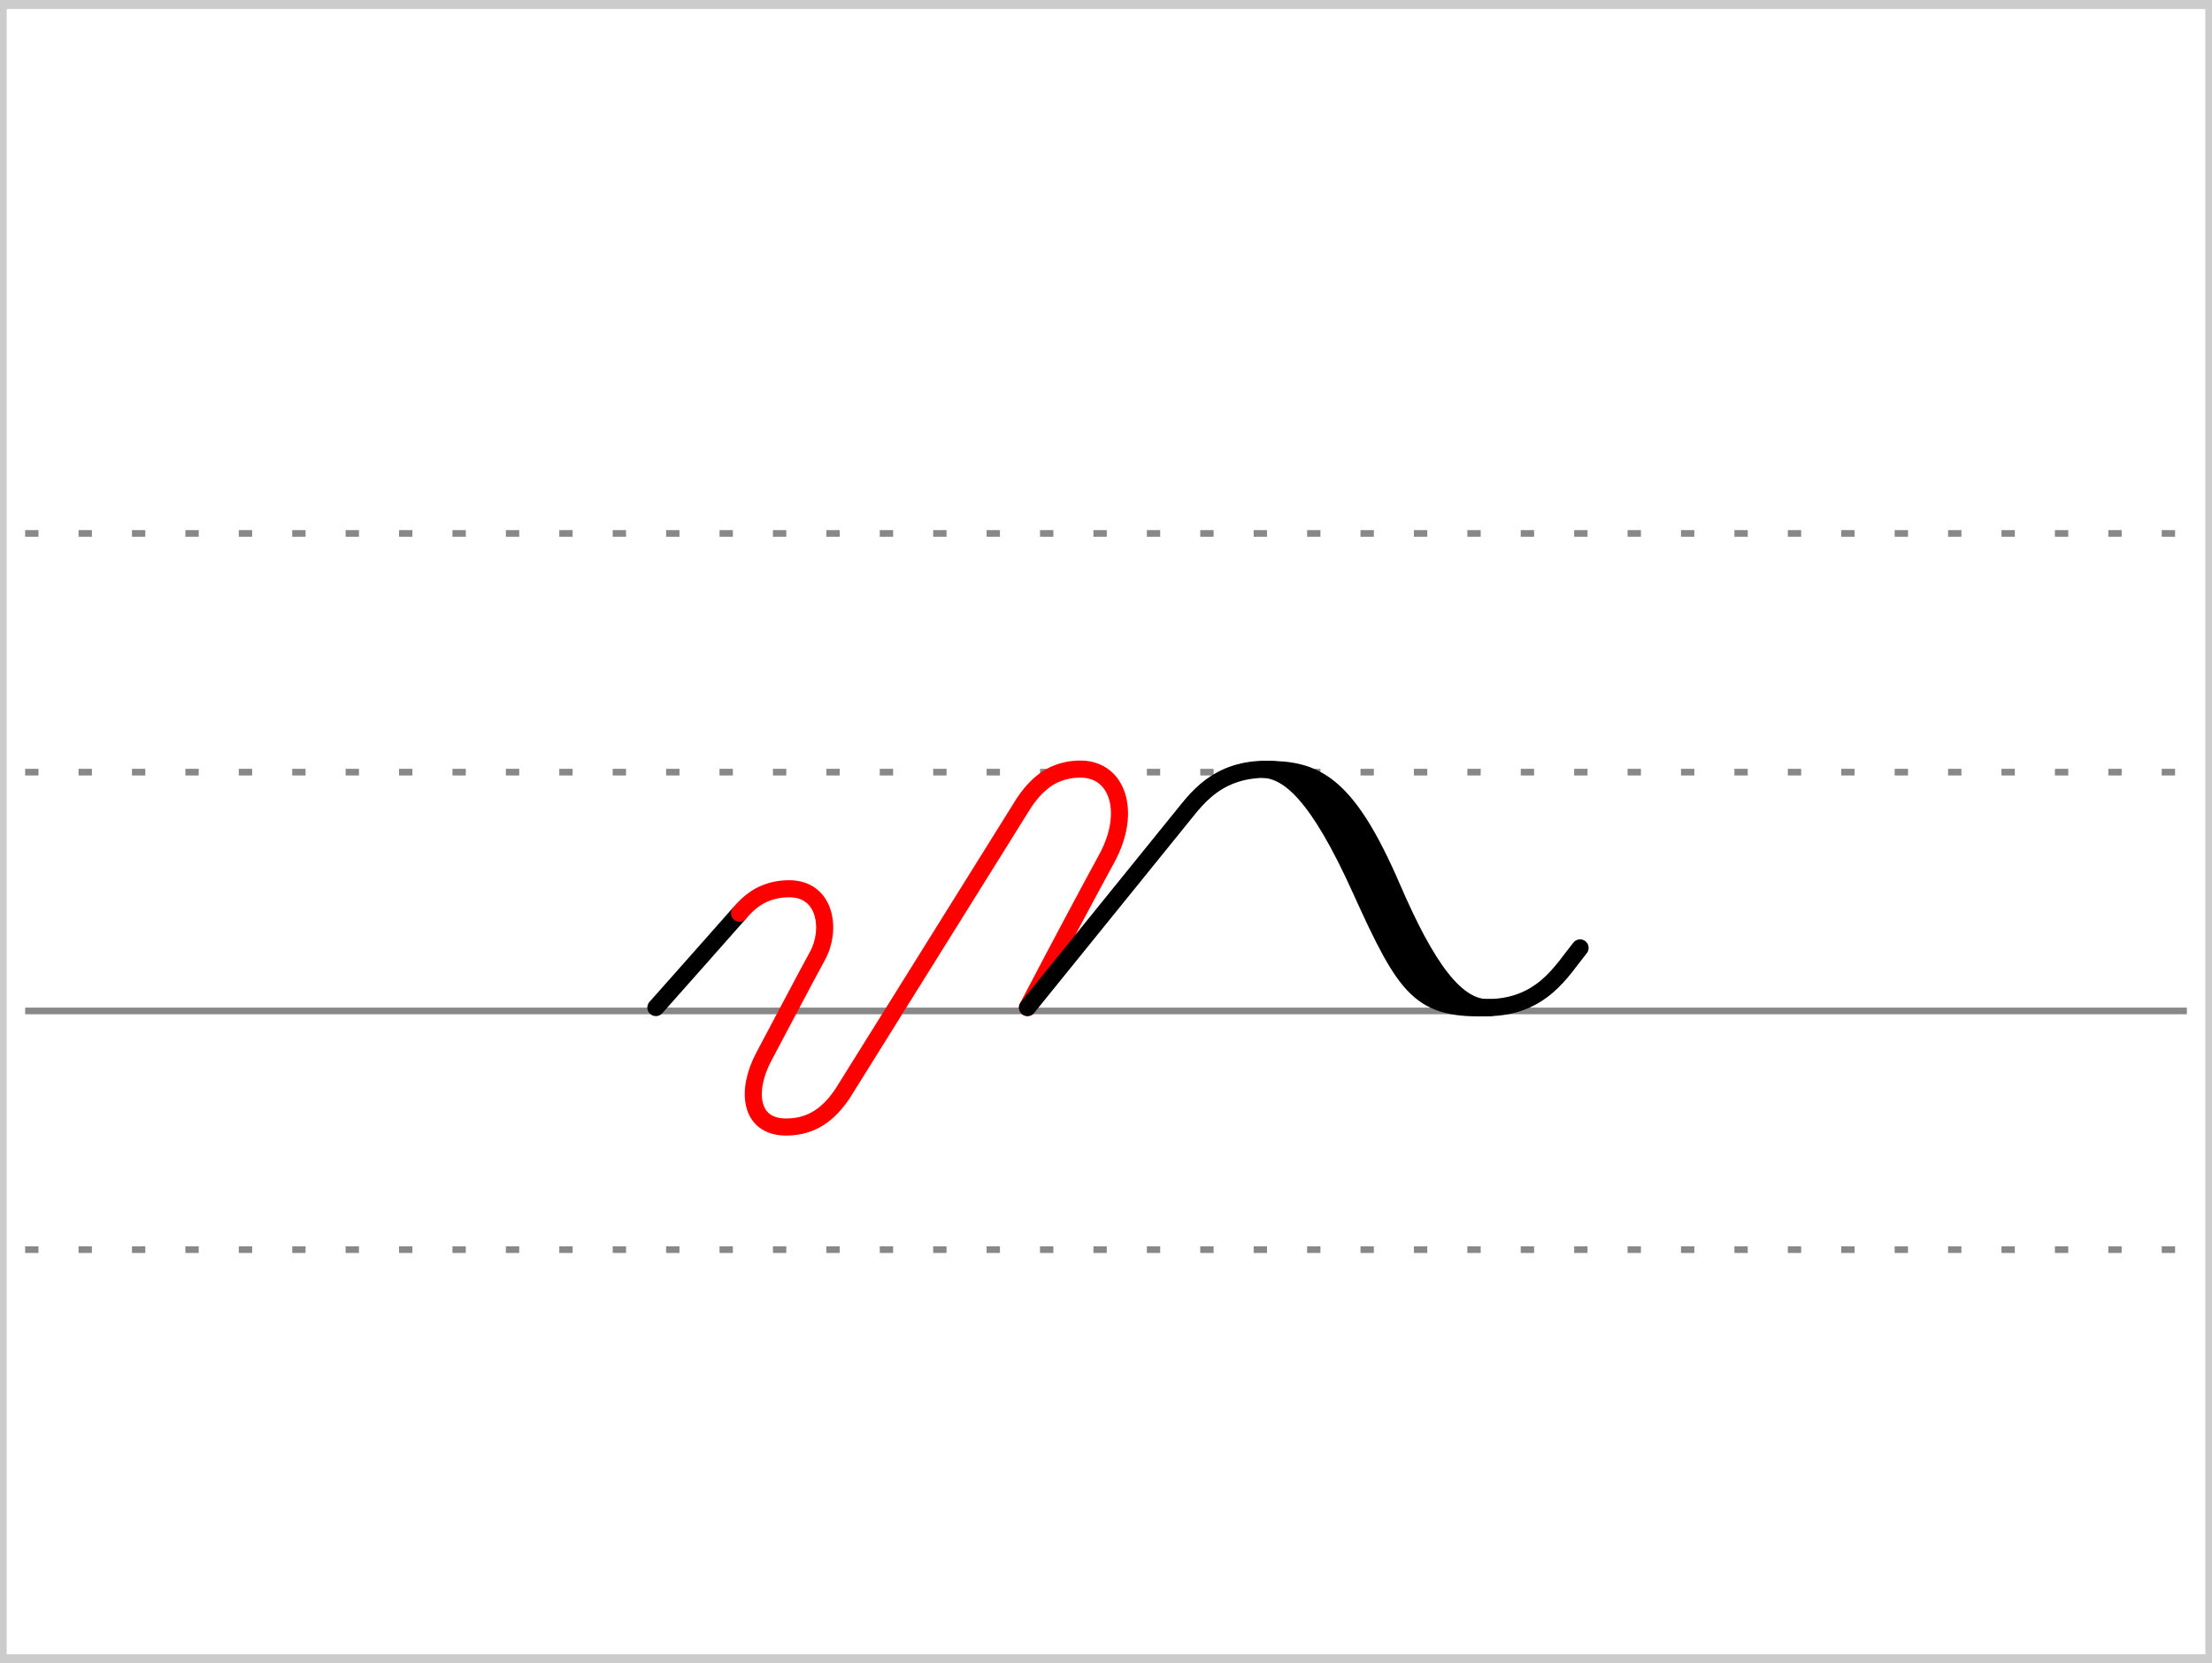 <?xml version="1.0" encoding="UTF-8"?>
<!-- Created with Stenogenerator -->
<!-- by Jens Christian Wawrczeck -->
<!-- Version: [2020-01-19 (10)] -->

<svg
xmlns="http://www.w3.org/2000/svg"
xmlns:xlink="http://www.w3.org/1999/xlink"
width="468"
height="352"
viewBox="0 0 88 66" >
<rect x="0" y="0" width="88" height="66" fill="#333333" stroke="none"/>
<title>(um=g_ang)</title>
<defs>
<style type="text/css"><![CDATA[path{fill:none;stroke:#000000;stroke-width:0.68;stroke-linecap:round;stroke-linejoin:round;stroke-miterlimit:4;stroke-opacity:1;stroke-dasharray:none}#r{stroke:#ff0000}#g{stroke:#00ff00}#b{stroke:#0000ff}#c{stroke:#00ffff}#m{stroke:#ff00ff}#y{stroke:#ffff00}#n{stroke:#cc4400}#u{stroke:#999999}#w{stroke:#ffffff}]]></style>
<symbol id="Lg" ><path d="m 0,0 86,0" style="color:#000000;fill:none;stroke:#888888;stroke-width:0.531;stroke-linecap:butt;stroke-linejoin:miter;stroke-miterlimit:4;stroke-opacity:1;stroke-dasharray:0.531, 1.594;stroke-dashoffset:0;marker:none;visibility:visible;display:inline;overflow:visible;enable-background:accumulate" /></symbol>
<symbol id="Ld" ><path d="m 0,0 86,0" style="color:#000000;fill:none;stroke:#888888;stroke-width:0.531;stroke-linecap:butt;stroke-linejoin:miter;stroke-miterlimit:4;stroke-opacity:1;stroke-dasharray:none;stroke-dashoffset:0;marker:none;visibility:visible;display:inline;overflow:visible;enable-background:accumulate" /></symbol>
<symbol id="ID1" >
<title>(um=g_ang)</title>
<path d="m 11.687,38 l -11.687,4.75 0,4.75 0,4.75 13.376,0 24.945,-4.75 -1.2,-4.75 -4.414,-4.75 z" style="fill:#ffffff;fill-opacity:0;stroke:none" />
<path d="m 1.254,47.5 c 0,0 3.233,-3.642 3.327,-3.756" /><path id="r" d="m 4.582,43.744 c 0.177,-0.213 0.384,-0.411 0.594,-0.557 0.201,-0.14 0.653,-0.415 1.384,-0.414 1.471,0.002 1.683,1.644 1.128,2.66 -0.621,1.139 -1.501,2.825 -2.138,4.019 -0.709,1.328 -0.588,2.8 0.883,2.802 1.057,0.002 1.732,-0.557 2.258,-1.347 0.091,-0.137 7.112,-11.411 7.203,-11.548 0.334,-0.503 0.65,-0.779 0.873,-0.934 0.201,-0.14 0.653,-0.415 1.384,-0.414 1.471,0.002 2.052,1.702 1.038,3.561 -0.665,1.218 -1.812,3.363 -3.152,5.925" /><path d="m 16.038,47.5 c 0,0 6.154,-7.602 6.366,-7.867 0.212,-0.265 0.447,-0.532 0.725,-0.769 0.621,-0.53 1.374,-0.838 2.366,-0.846 2.571,-0.019 3.685,3.269 4.424,4.742 0.816,1.628 1.853,4.762 4.424,4.742 0.995,-0.007 1.748,-0.318 2.366,-0.846 0.549,-0.469 0.904,-1.022 1.312,-1.53" /><path d="m 25.486,38.025 c 1.984,-0.022 3.242,0.502 5.052,4.695 1.363,3.158 2.55,4.873 3.919,4.782 -2.775,0.104 -3.322,-0.626 -5.164,-4.703 -1.698,-3.759 -2.842,-4.727 -3.886,-4.782" />
</symbol>
</defs>
<g>
<title>(um=g_ang)</title>
<rect x ="0" y ="0" width ="88" height ="66" rx ="0" ry ="0" style="stroke:#cccccc;stroke-width:0.531;fill:#ffffff;" />
</g>
<use x="1" y="21" xlink:href="#Lg" />
<use x="1" y="30.5" xlink:href="#Lg" />
<use x="1" y="49.5" xlink:href="#Lg" />
<use x="1" y="40" xlink:href="#Ld" />
<use x="24.839" y="-7.5" xlink:href="#ID1" />
</svg>
